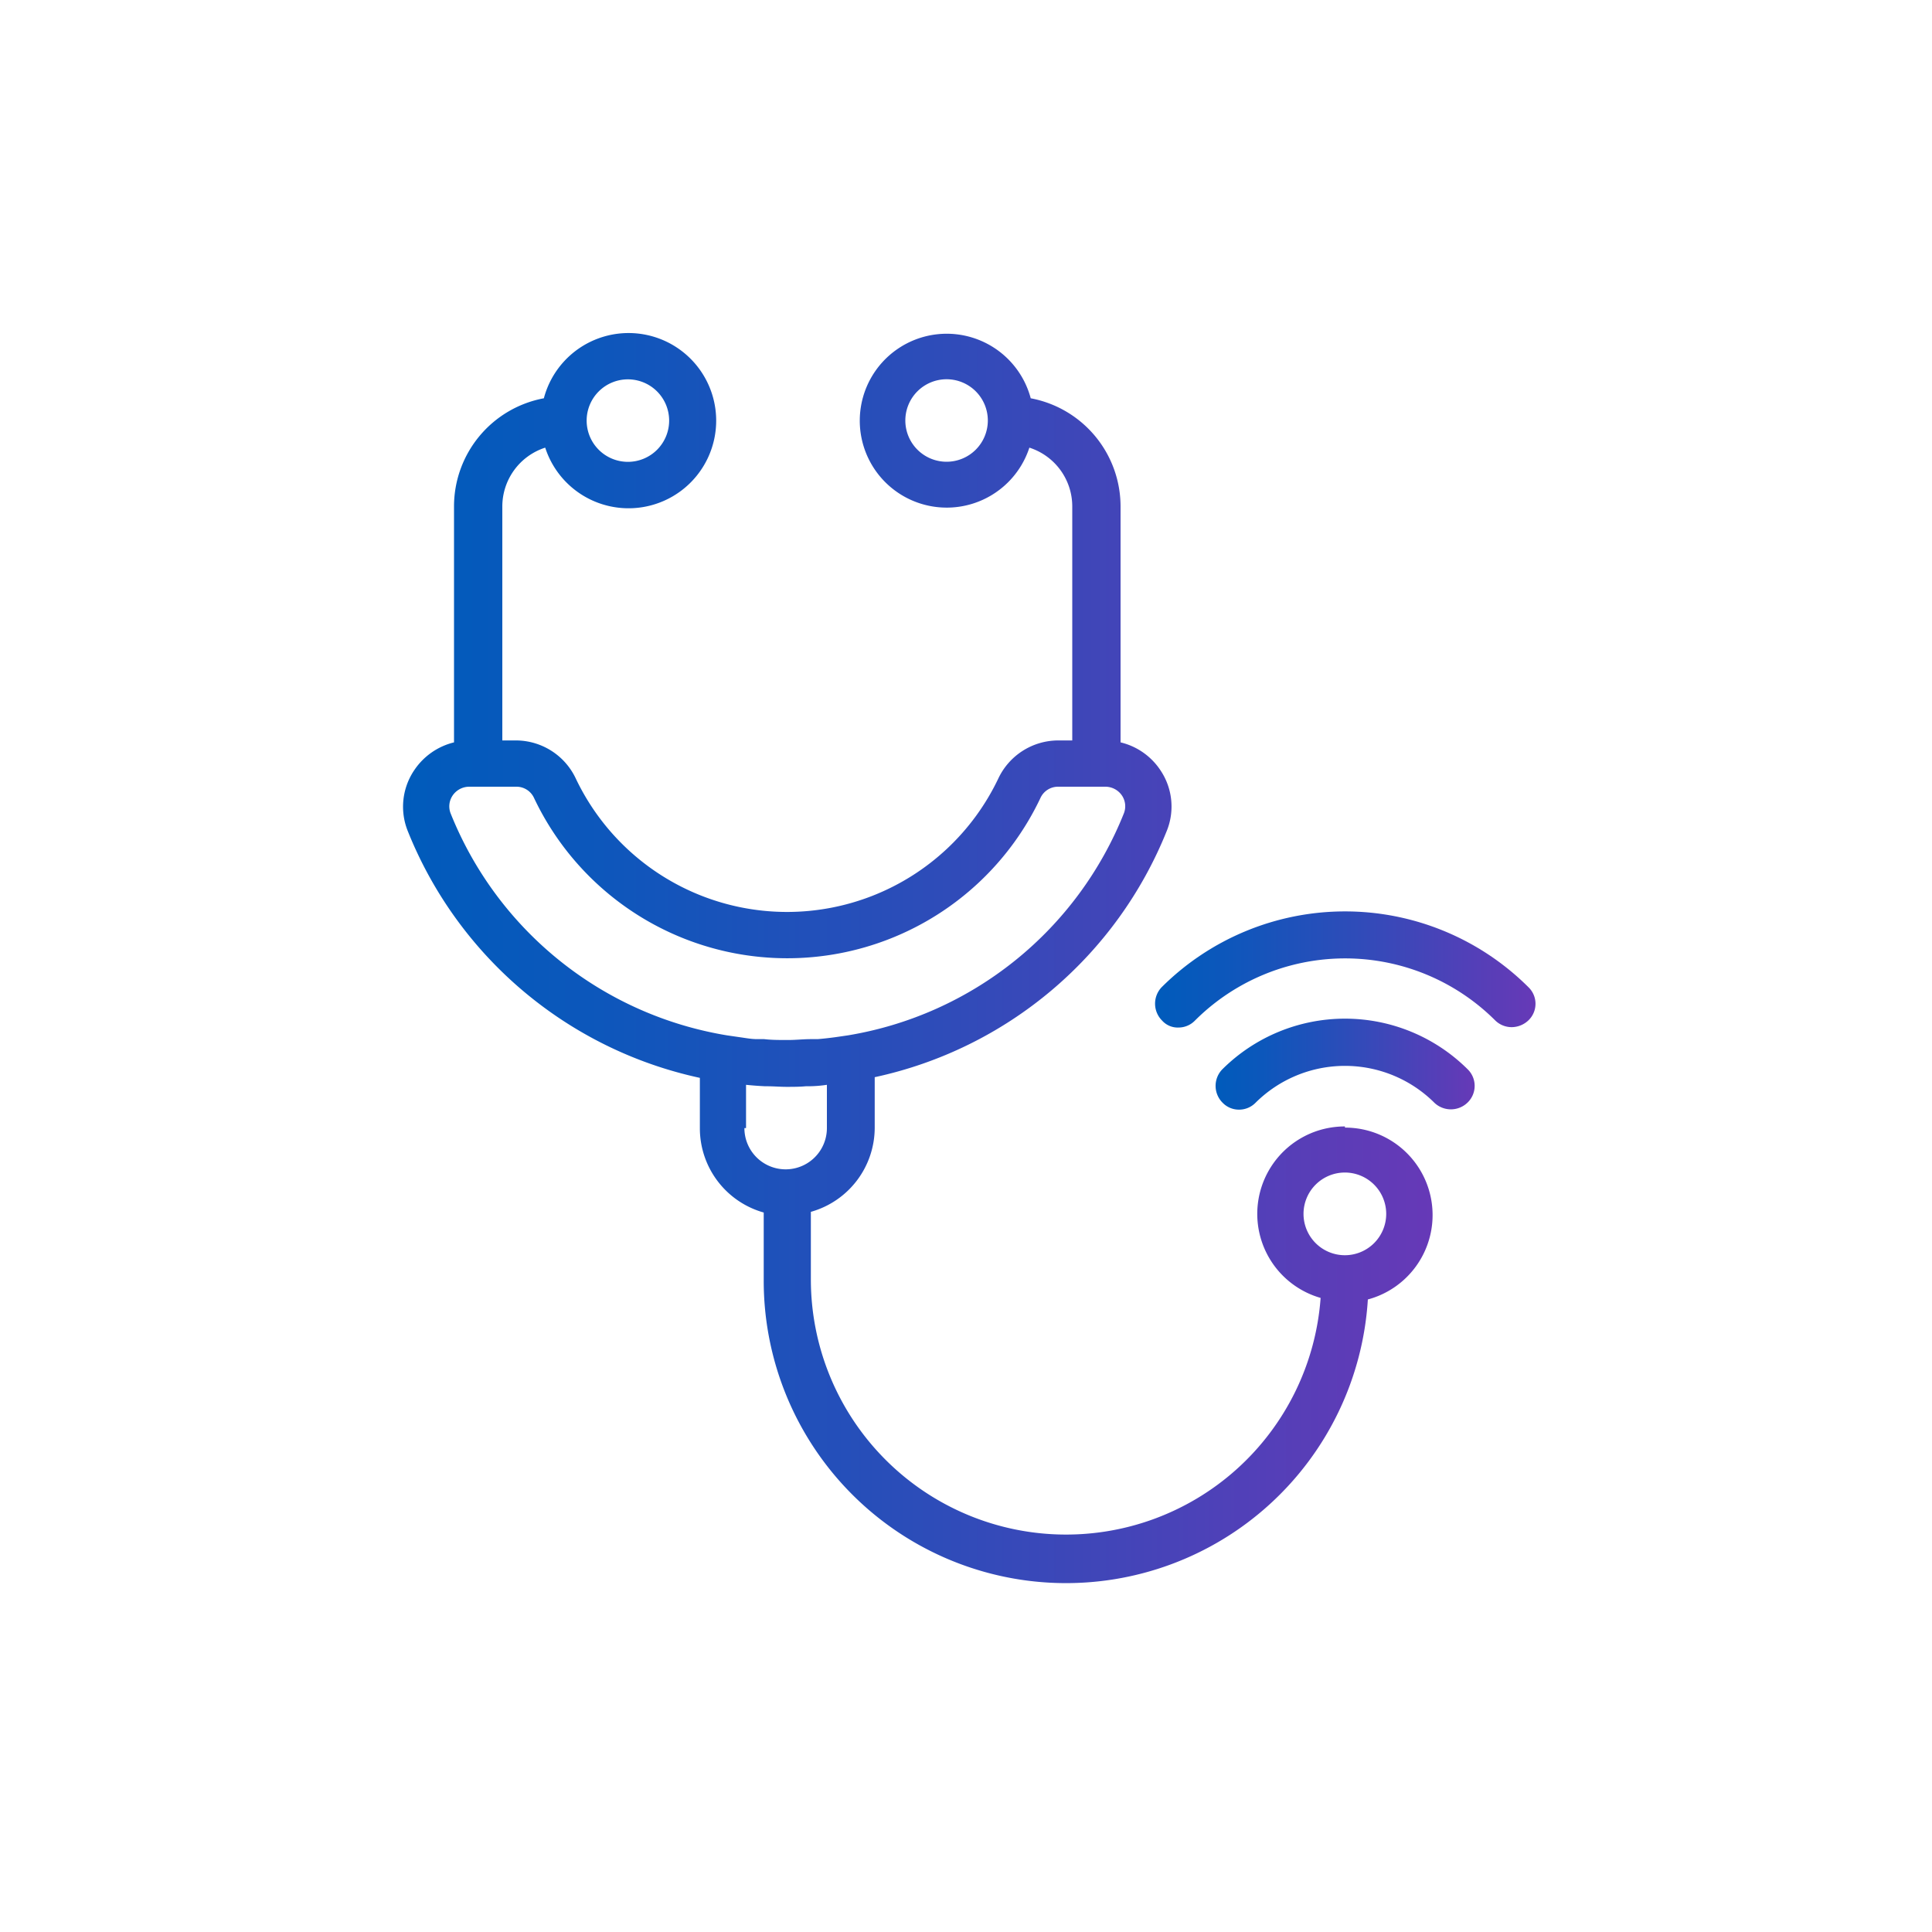 <svg id="Icons" xmlns="http://www.w3.org/2000/svg" xmlns:xlink="http://www.w3.org/1999/xlink" viewBox="0 0 200 200"><defs><style>.cls-1{fill:url(#New_Gradient_Swatch);}.cls-2{fill:url(#New_Gradient_Swatch-2);}.cls-3{fill:url(#New_Gradient_Swatch-3);}</style><linearGradient id="New_Gradient_Swatch" x1="41.72" y1="99.12" x2="148.29" y2="99.12" gradientUnits="userSpaceOnUse"><stop offset="0" stop-color="#005bbb"/><stop offset="0.18" stop-color="#0c57bb"/><stop offset="0.52" stop-color="#2e4cb9"/><stop offset="0.97" stop-color="#633ab7"/><stop offset="1" stop-color="#6639b7"/></linearGradient><linearGradient id="New_Gradient_Swatch-2" x1="125.84" y1="110.16" x2="152.66" y2="110.16" xlink:href="#New_Gradient_Swatch"/><linearGradient id="New_Gradient_Swatch-3" x1="119.55" y1="100.36" x2="158.94" y2="100.36" xlink:href="#New_Gradient_Swatch"/></defs><path class="cls-1" d="M139.23,116.61a9.05,9.05,0,0,0-2.52,17.75,26.42,26.42,0,0,1-52.77-1.91v-7a9.06,9.06,0,0,0,6.61-8.71v-5.23A42.14,42.14,0,0,0,120.79,86a6.72,6.72,0,0,0-.68-6.29A6.85,6.85,0,0,0,116,76.85V52.41a11.4,11.4,0,0,0-9.3-11.18,9,9,0,1,0-.14,5.11A6.39,6.39,0,0,1,111,52.41V76.65h-1.48a6.87,6.87,0,0,0-6.16,3.91,24.22,24.22,0,0,1-43.77,0,6.86,6.86,0,0,0-6.15-3.91H52V52.41a6.4,6.4,0,0,1,4.44-6.07,9.07,9.07,0,1,0-.14-5.11A11.39,11.39,0,0,0,47,52.41V76.85a6.92,6.92,0,0,0-4.09,2.84A6.75,6.75,0,0,0,42.2,86a42.15,42.15,0,0,0,30.25,25.58v5.23a9.06,9.06,0,0,0,6.61,8.71v7a31.3,31.3,0,0,0,62.54,2,9.05,9.05,0,0,0-2.37-17.79ZM98,47.8a4.27,4.27,0,1,1,4.26-4.27A4.27,4.27,0,0,1,98,47.8ZM65,39.27a4.27,4.27,0,1,1-4.27,4.26A4.27,4.27,0,0,1,65,39.27ZM46.64,84.18a2,2,0,0,1,.21-1.82,2.08,2.08,0,0,1,1.73-.92h4.88a2,2,0,0,1,1.83,1.18,29,29,0,0,0,52.41,0,2,2,0,0,1,1.84-1.18h4.88a2.08,2.08,0,0,1,1.73.92,2,2,0,0,1,.2,1.82,37.33,37.33,0,0,1-28.57,23h0l-1.31.19c-.6.08-1.21.15-1.82.2-.24,0-.48,0-.72,0-.76,0-1.53.09-2.3.09h-.22c-.78,0-1.54,0-2.31-.09l-.73,0c-.61,0-1.2-.12-1.8-.2l-1.31-.19h0A37.35,37.35,0,0,1,46.64,84.18Zm30.59,32.6V112.3c.68.07,1.35.12,2,.15h.18c.68,0,1.36.06,2,.06s1.36,0,2-.06h.19q1,0,2-.15v4.48a4.27,4.27,0,0,1-8.54,0Zm62,13.16a4.28,4.28,0,1,1,4.27-4.27A4.28,4.28,0,0,1,139.23,129.94Z"/><path class="cls-2" d="M126.51,110.72a2.46,2.46,0,0,0,.07,3.45,2.34,2.34,0,0,0,1.69.7,2.38,2.38,0,0,0,1.69-.7,13.13,13.13,0,0,1,18.54,0,2.48,2.48,0,0,0,3.46-.07,2.4,2.4,0,0,0,0-3.38A18,18,0,0,0,126.51,110.72Z"/><path class="cls-3" d="M158.24,102.21a26.89,26.89,0,0,0-38,0,2.47,2.47,0,0,0,.06,3.44,2.17,2.17,0,0,0,1.7.72,2.37,2.37,0,0,0,1.69-.71,22,22,0,0,1,31.12,0,2.43,2.43,0,0,0,1.72.67,2.54,2.54,0,0,0,1.74-.75A2.38,2.38,0,0,0,158.24,102.21Z"/></svg>
